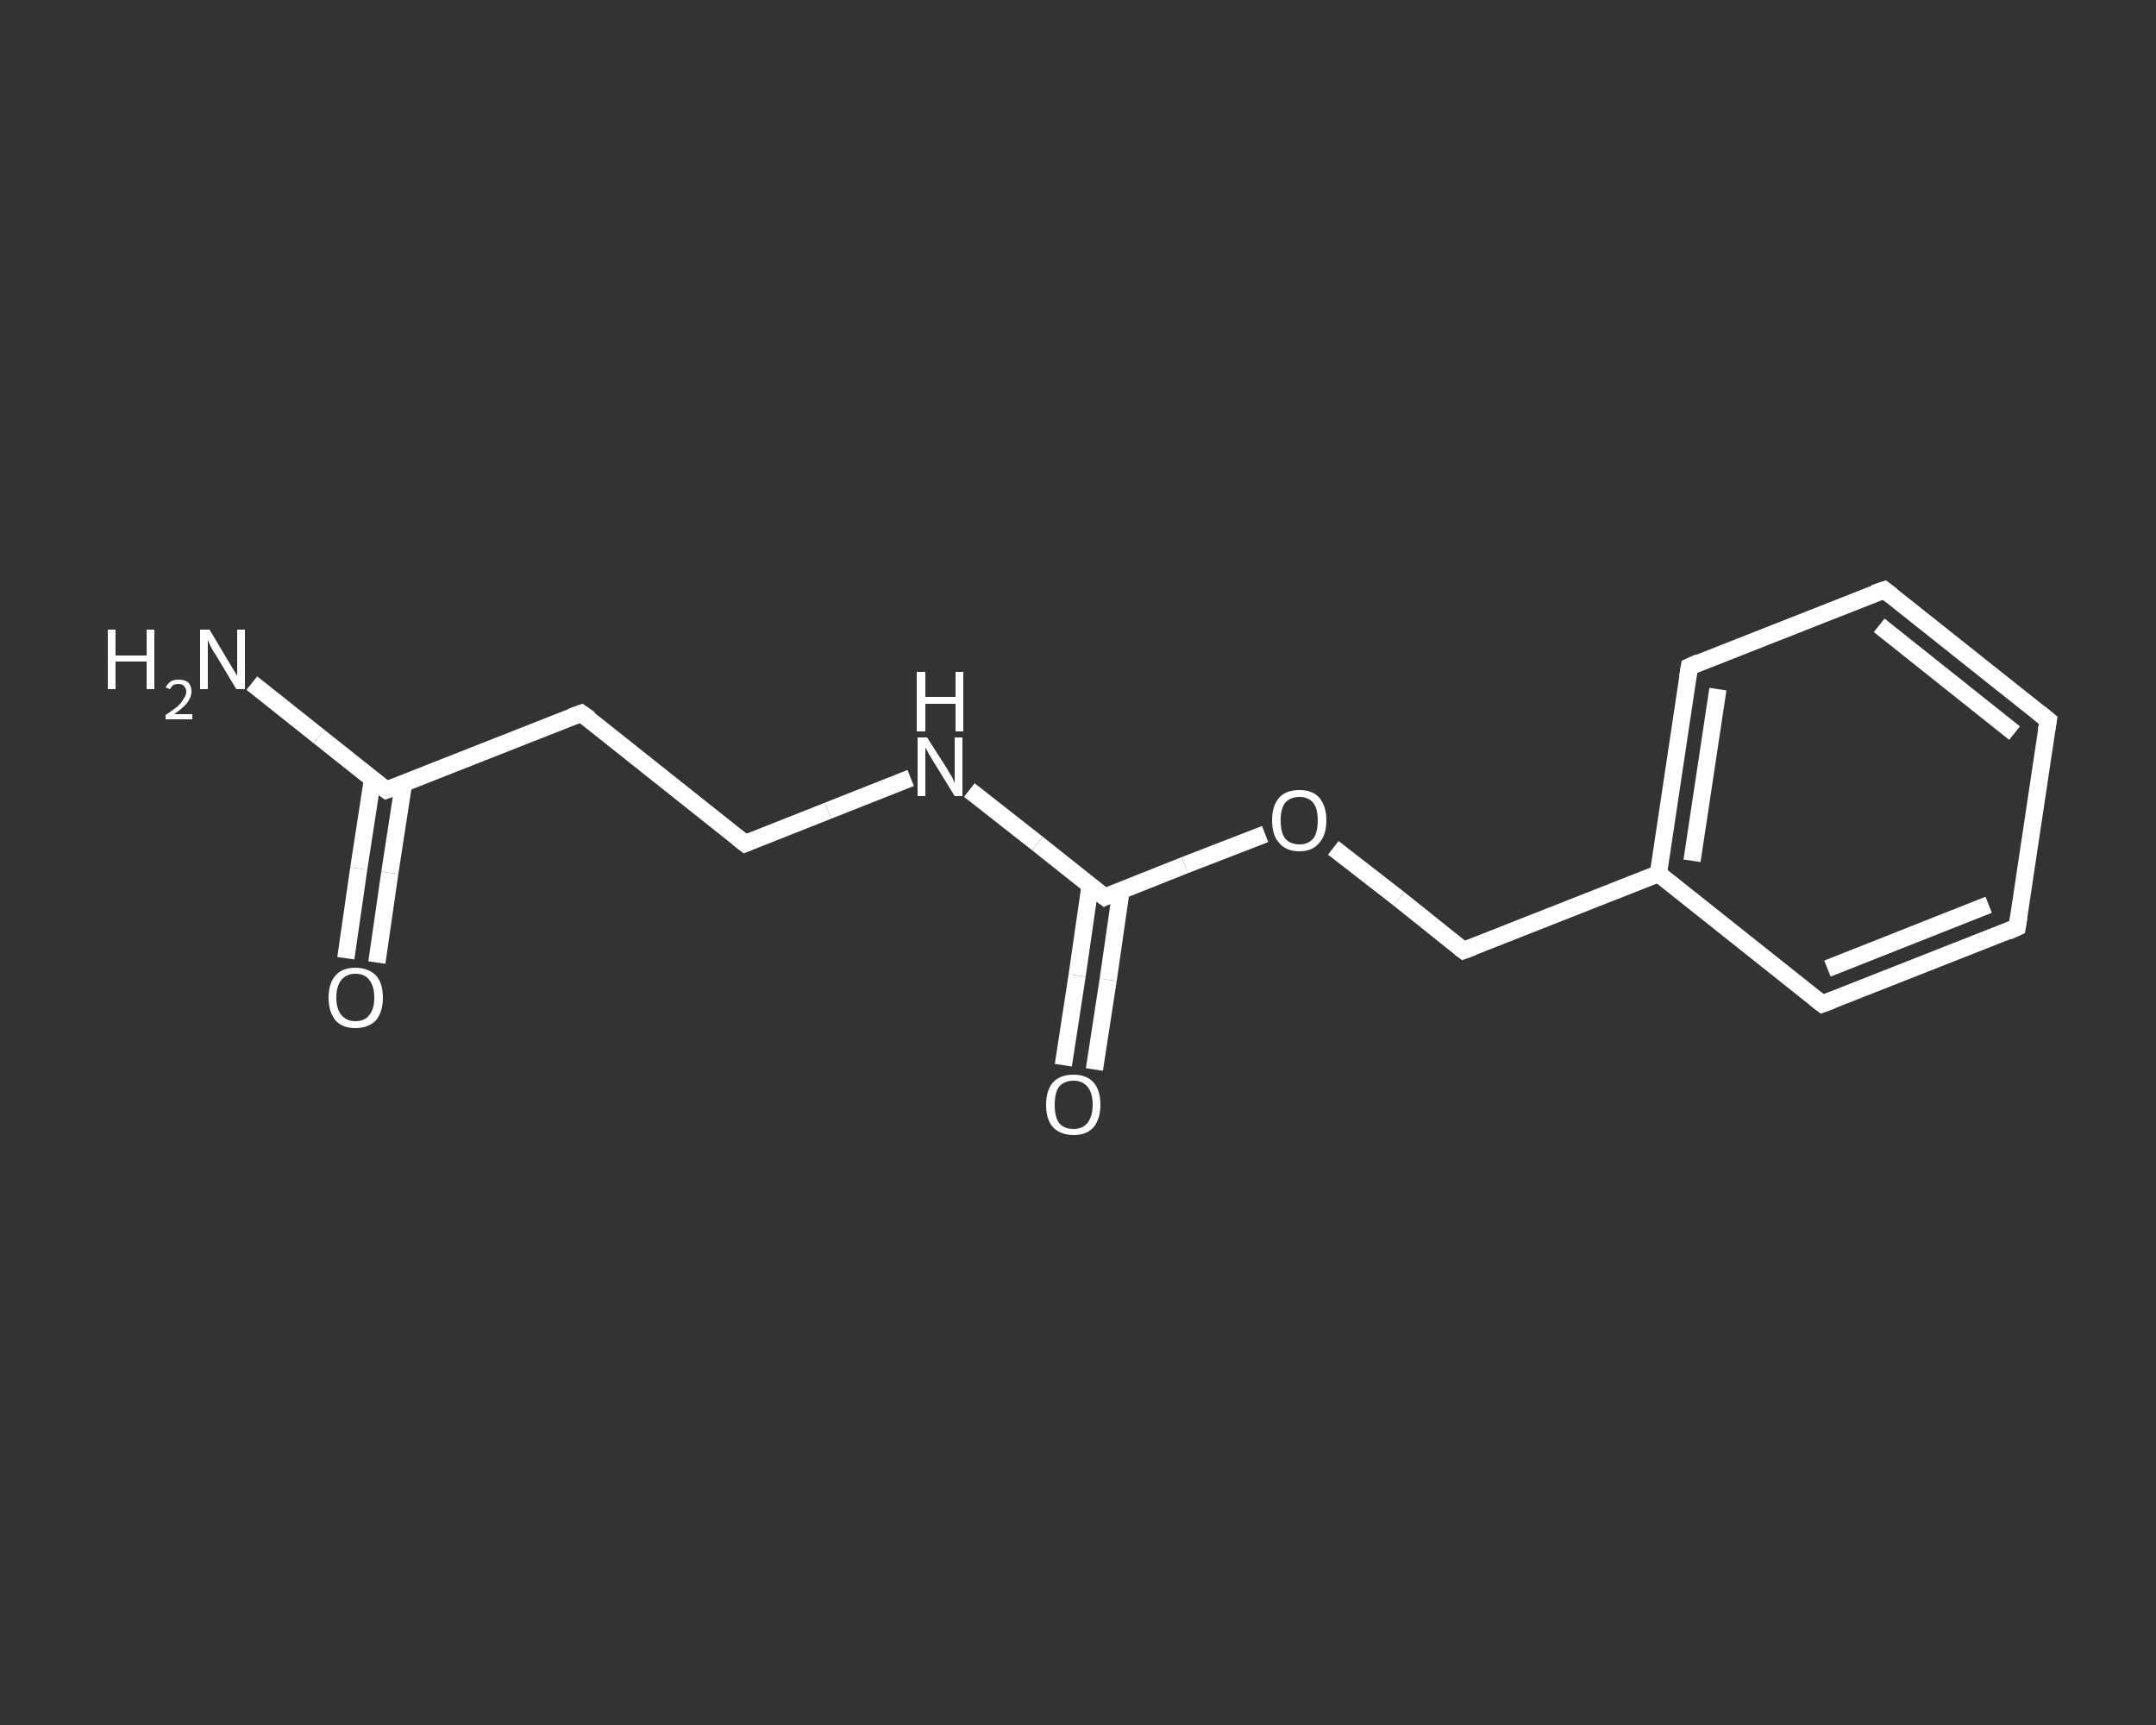 <?xml version='1.0' encoding='iso-8859-1'?>
<svg version='1.1' baseProfile='full'
              xmlns='http://www.w3.org/2000/svg'
                      xmlns:rdkit='http://www.rdkit.org/xml'
                      xmlns:xlink='http://www.w3.org/1999/xlink'
                  xml:space='preserve'
width='250px' height='200px' viewBox='0 0 250 200'>
<rect x="0" y="0" width="250" height="200" fill="#333333" stroke="none"/>
<!-- END OF HEADER -->
<rect style='opacity:1.0;fill:transparent;stroke:none' width='250.0' height='200.0' x='0.0' y='0.0'> </rect>
<path class='bond-0 atom-0 atom-1' d='M 29.2,79.2 L 37.0,85.4' style='fill:none;fill-rule:evenodd;stroke:#FFFFFF;stroke-width:2.0px;stroke-linecap:butt;stroke-linejoin:miter;stroke-opacity:1' />
<path class='bond-0 atom-0 atom-1' d='M 37.0,85.4 L 44.8,91.6' style='fill:none;fill-rule:evenodd;stroke:#FFFFFF;stroke-width:2.0px;stroke-linecap:butt;stroke-linejoin:miter;stroke-opacity:1' />
<path class='bond-1 atom-1 atom-2' d='M 43.2,90.3 L 41.6,100.7' style='fill:none;fill-rule:evenodd;stroke:#FFFFFF;stroke-width:2.0px;stroke-linecap:butt;stroke-linejoin:miter;stroke-opacity:1' />
<path class='bond-1 atom-1 atom-2' d='M 41.6,100.7 L 40.1,111.1' style='fill:none;fill-rule:evenodd;stroke:#FFFFFF;stroke-width:2.0px;stroke-linecap:butt;stroke-linejoin:miter;stroke-opacity:1' />
<path class='bond-1 atom-1 atom-2' d='M 46.8,90.8 L 45.2,101.2' style='fill:none;fill-rule:evenodd;stroke:#FFFFFF;stroke-width:2.0px;stroke-linecap:butt;stroke-linejoin:miter;stroke-opacity:1' />
<path class='bond-1 atom-1 atom-2' d='M 45.2,101.2 L 43.7,111.6' style='fill:none;fill-rule:evenodd;stroke:#FFFFFF;stroke-width:2.0px;stroke-linecap:butt;stroke-linejoin:miter;stroke-opacity:1' />
<path class='bond-2 atom-1 atom-3' d='M 44.8,91.6 L 67.4,82.7' style='fill:none;fill-rule:evenodd;stroke:#FFFFFF;stroke-width:2.0px;stroke-linecap:butt;stroke-linejoin:miter;stroke-opacity:1' />
<path class='bond-3 atom-3 atom-4' d='M 67.4,82.7 L 86.4,97.8' style='fill:none;fill-rule:evenodd;stroke:#FFFFFF;stroke-width:2.0px;stroke-linecap:butt;stroke-linejoin:miter;stroke-opacity:1' />
<path class='bond-4 atom-4 atom-5' d='M 86.4,97.8 L 96.0,94.0' style='fill:none;fill-rule:evenodd;stroke:#FFFFFF;stroke-width:2.0px;stroke-linecap:butt;stroke-linejoin:miter;stroke-opacity:1' />
<path class='bond-4 atom-4 atom-5' d='M 96.0,94.0 L 105.6,90.2' style='fill:none;fill-rule:evenodd;stroke:#FFFFFF;stroke-width:2.0px;stroke-linecap:butt;stroke-linejoin:miter;stroke-opacity:1' />
<path class='bond-5 atom-5 atom-6' d='M 112.4,91.6 L 120.3,97.8' style='fill:none;fill-rule:evenodd;stroke:#FFFFFF;stroke-width:2.0px;stroke-linecap:butt;stroke-linejoin:miter;stroke-opacity:1' />
<path class='bond-5 atom-5 atom-6' d='M 120.3,97.8 L 128.1,104.0' style='fill:none;fill-rule:evenodd;stroke:#FFFFFF;stroke-width:2.0px;stroke-linecap:butt;stroke-linejoin:miter;stroke-opacity:1' />
<path class='bond-6 atom-6 atom-7' d='M 126.4,102.7 L 124.9,113.1' style='fill:none;fill-rule:evenodd;stroke:#FFFFFF;stroke-width:2.0px;stroke-linecap:butt;stroke-linejoin:miter;stroke-opacity:1' />
<path class='bond-6 atom-6 atom-7' d='M 124.9,113.1 L 123.3,123.5' style='fill:none;fill-rule:evenodd;stroke:#FFFFFF;stroke-width:2.0px;stroke-linecap:butt;stroke-linejoin:miter;stroke-opacity:1' />
<path class='bond-6 atom-6 atom-7' d='M 130.0,103.2 L 128.5,113.6' style='fill:none;fill-rule:evenodd;stroke:#FFFFFF;stroke-width:2.0px;stroke-linecap:butt;stroke-linejoin:miter;stroke-opacity:1' />
<path class='bond-6 atom-6 atom-7' d='M 128.5,113.6 L 126.9,124.0' style='fill:none;fill-rule:evenodd;stroke:#FFFFFF;stroke-width:2.0px;stroke-linecap:butt;stroke-linejoin:miter;stroke-opacity:1' />
<path class='bond-7 atom-6 atom-8' d='M 128.1,104.0 L 137.4,100.3' style='fill:none;fill-rule:evenodd;stroke:#FFFFFF;stroke-width:2.0px;stroke-linecap:butt;stroke-linejoin:miter;stroke-opacity:1' />
<path class='bond-7 atom-6 atom-8' d='M 137.4,100.3 L 146.7,96.7' style='fill:none;fill-rule:evenodd;stroke:#FFFFFF;stroke-width:2.0px;stroke-linecap:butt;stroke-linejoin:miter;stroke-opacity:1' />
<path class='bond-8 atom-8 atom-9' d='M 154.6,98.3 L 162.2,104.2' style='fill:none;fill-rule:evenodd;stroke:#FFFFFF;stroke-width:2.0px;stroke-linecap:butt;stroke-linejoin:miter;stroke-opacity:1' />
<path class='bond-8 atom-8 atom-9' d='M 162.2,104.2 L 169.7,110.2' style='fill:none;fill-rule:evenodd;stroke:#FFFFFF;stroke-width:2.0px;stroke-linecap:butt;stroke-linejoin:miter;stroke-opacity:1' />
<path class='bond-9 atom-9 atom-10' d='M 169.7,110.2 L 192.3,101.3' style='fill:none;fill-rule:evenodd;stroke:#FFFFFF;stroke-width:2.0px;stroke-linecap:butt;stroke-linejoin:miter;stroke-opacity:1' />
<path class='bond-10 atom-10 atom-11' d='M 192.3,101.3 L 195.9,77.3' style='fill:none;fill-rule:evenodd;stroke:#FFFFFF;stroke-width:2.0px;stroke-linecap:butt;stroke-linejoin:miter;stroke-opacity:1' />
<path class='bond-10 atom-10 atom-11' d='M 196.2,99.8 L 199.2,79.9' style='fill:none;fill-rule:evenodd;stroke:#FFFFFF;stroke-width:2.0px;stroke-linecap:butt;stroke-linejoin:miter;stroke-opacity:1' />
<path class='bond-11 atom-11 atom-12' d='M 195.9,77.3 L 218.5,68.4' style='fill:none;fill-rule:evenodd;stroke:#FFFFFF;stroke-width:2.0px;stroke-linecap:butt;stroke-linejoin:miter;stroke-opacity:1' />
<path class='bond-12 atom-12 atom-13' d='M 218.5,68.4 L 237.5,83.5' style='fill:none;fill-rule:evenodd;stroke:#FFFFFF;stroke-width:2.0px;stroke-linecap:butt;stroke-linejoin:miter;stroke-opacity:1' />
<path class='bond-12 atom-12 atom-13' d='M 217.9,72.5 L 233.6,85.0' style='fill:none;fill-rule:evenodd;stroke:#FFFFFF;stroke-width:2.0px;stroke-linecap:butt;stroke-linejoin:miter;stroke-opacity:1' />
<path class='bond-13 atom-13 atom-14' d='M 237.5,83.5 L 233.9,107.5' style='fill:none;fill-rule:evenodd;stroke:#FFFFFF;stroke-width:2.0px;stroke-linecap:butt;stroke-linejoin:miter;stroke-opacity:1' />
<path class='bond-14 atom-14 atom-15' d='M 233.9,107.5 L 211.3,116.4' style='fill:none;fill-rule:evenodd;stroke:#FFFFFF;stroke-width:2.0px;stroke-linecap:butt;stroke-linejoin:miter;stroke-opacity:1' />
<path class='bond-14 atom-14 atom-15' d='M 230.6,104.9 L 211.9,112.3' style='fill:none;fill-rule:evenodd;stroke:#FFFFFF;stroke-width:2.0px;stroke-linecap:butt;stroke-linejoin:miter;stroke-opacity:1' />
<path class='bond-15 atom-15 atom-10' d='M 211.3,116.4 L 192.3,101.3' style='fill:none;fill-rule:evenodd;stroke:#FFFFFF;stroke-width:2.0px;stroke-linecap:butt;stroke-linejoin:miter;stroke-opacity:1' />
<path d='M 44.4,91.3 L 44.8,91.6 L 45.9,91.2' style='fill:none;stroke:#FFFFFF;stroke-width:2.0px;stroke-linecap:butt;stroke-linejoin:miter;stroke-opacity:1;' />
<path d='M 66.3,83.1 L 67.4,82.7 L 68.4,83.4' style='fill:none;stroke:#FFFFFF;stroke-width:2.0px;stroke-linecap:butt;stroke-linejoin:miter;stroke-opacity:1;' />
<path d='M 85.5,97.1 L 86.4,97.8 L 86.9,97.6' style='fill:none;stroke:#FFFFFF;stroke-width:2.0px;stroke-linecap:butt;stroke-linejoin:miter;stroke-opacity:1;' />
<path d='M 127.7,103.7 L 128.1,104.0 L 128.5,103.8' style='fill:none;stroke:#FFFFFF;stroke-width:2.0px;stroke-linecap:butt;stroke-linejoin:miter;stroke-opacity:1;' />
<path d='M 169.3,109.9 L 169.7,110.2 L 170.8,109.8' style='fill:none;stroke:#FFFFFF;stroke-width:2.0px;stroke-linecap:butt;stroke-linejoin:miter;stroke-opacity:1;' />
<path d='M 195.7,78.5 L 195.9,77.3 L 197.0,76.8' style='fill:none;stroke:#FFFFFF;stroke-width:2.0px;stroke-linecap:butt;stroke-linejoin:miter;stroke-opacity:1;' />
<path d='M 217.3,68.8 L 218.5,68.4 L 219.4,69.1' style='fill:none;stroke:#FFFFFF;stroke-width:2.0px;stroke-linecap:butt;stroke-linejoin:miter;stroke-opacity:1;' />
<path d='M 236.5,82.7 L 237.5,83.5 L 237.3,84.7' style='fill:none;stroke:#FFFFFF;stroke-width:2.0px;stroke-linecap:butt;stroke-linejoin:miter;stroke-opacity:1;' />
<path d='M 234.1,106.3 L 233.9,107.5 L 232.8,108.0' style='fill:none;stroke:#FFFFFF;stroke-width:2.0px;stroke-linecap:butt;stroke-linejoin:miter;stroke-opacity:1;' />
<path d='M 212.4,116.0 L 211.3,116.4 L 210.4,115.7' style='fill:none;stroke:#FFFFFF;stroke-width:2.0px;stroke-linecap:butt;stroke-linejoin:miter;stroke-opacity:1;' />
<path class='atom-0' d='M 12.5 73.0
L 13.4 73.0
L 13.4 76.0
L 17.0 76.0
L 17.0 73.0
L 17.9 73.0
L 17.9 79.9
L 17.0 79.9
L 17.0 76.7
L 13.4 76.7
L 13.4 79.9
L 12.5 79.9
L 12.5 73.0
' fill='#FFFFFF'/>
<path class='atom-0' d='M 19.2 79.7
Q 19.4 79.3, 19.8 79.0
Q 20.2 78.8, 20.7 78.8
Q 21.4 78.8, 21.8 79.1
Q 22.2 79.5, 22.2 80.2
Q 22.2 80.8, 21.7 81.5
Q 21.2 82.1, 20.2 82.8
L 22.3 82.8
L 22.3 83.4
L 19.2 83.4
L 19.2 82.9
Q 20.1 82.3, 20.6 81.9
Q 21.1 81.4, 21.3 81.0
Q 21.6 80.6, 21.6 80.2
Q 21.6 79.8, 21.3 79.5
Q 21.1 79.3, 20.7 79.3
Q 20.4 79.3, 20.1 79.4
Q 19.9 79.6, 19.7 79.9
L 19.2 79.7
' fill='#FFFFFF'/>
<path class='atom-0' d='M 24.3 73.0
L 26.5 76.7
Q 26.7 77.0, 27.1 77.7
Q 27.5 78.3, 27.5 78.4
L 27.5 73.0
L 28.4 73.0
L 28.4 79.9
L 27.4 79.9
L 25.0 75.9
Q 24.7 75.5, 24.4 74.9
Q 24.2 74.4, 24.1 74.2
L 24.1 79.9
L 23.2 79.9
L 23.2 73.0
L 24.3 73.0
' fill='#FFFFFF'/>
<path class='atom-2' d='M 38.1 115.7
Q 38.1 114.0, 38.9 113.1
Q 39.7 112.2, 41.2 112.2
Q 42.7 112.2, 43.6 113.1
Q 44.4 114.0, 44.4 115.7
Q 44.4 117.3, 43.6 118.3
Q 42.7 119.2, 41.2 119.2
Q 39.7 119.2, 38.9 118.3
Q 38.1 117.3, 38.1 115.7
M 41.2 118.4
Q 42.3 118.4, 42.8 117.7
Q 43.4 117.0, 43.4 115.7
Q 43.4 114.3, 42.8 113.6
Q 42.3 112.9, 41.2 112.9
Q 40.2 112.9, 39.6 113.6
Q 39.0 114.3, 39.0 115.7
Q 39.0 117.0, 39.6 117.7
Q 40.2 118.4, 41.2 118.4
' fill='#FFFFFF'/>
<path class='atom-5' d='M 107.5 85.5
L 109.8 89.1
Q 110.0 89.5, 110.4 90.1
Q 110.7 90.8, 110.7 90.8
L 110.7 85.5
L 111.6 85.5
L 111.6 92.3
L 110.7 92.3
L 108.3 88.4
Q 108.0 87.9, 107.7 87.4
Q 107.4 86.8, 107.3 86.7
L 107.3 92.3
L 106.4 92.3
L 106.4 85.5
L 107.5 85.5
' fill='#FFFFFF'/>
<path class='atom-5' d='M 106.3 77.9
L 107.3 77.9
L 107.3 80.8
L 110.8 80.8
L 110.8 77.9
L 111.7 77.9
L 111.7 84.8
L 110.8 84.8
L 110.8 81.6
L 107.3 81.6
L 107.3 84.8
L 106.3 84.8
L 106.3 77.9
' fill='#FFFFFF'/>
<path class='atom-7' d='M 121.3 128.1
Q 121.3 126.4, 122.1 125.5
Q 122.9 124.6, 124.5 124.6
Q 126.0 124.6, 126.8 125.5
Q 127.6 126.4, 127.6 128.1
Q 127.6 129.7, 126.8 130.7
Q 126.0 131.6, 124.5 131.6
Q 123.0 131.6, 122.1 130.7
Q 121.3 129.8, 121.3 128.1
M 124.5 130.9
Q 125.5 130.9, 126.1 130.2
Q 126.7 129.4, 126.7 128.1
Q 126.7 126.7, 126.1 126.0
Q 125.5 125.3, 124.5 125.3
Q 123.4 125.3, 122.8 126.0
Q 122.3 126.7, 122.3 128.1
Q 122.3 129.5, 122.8 130.2
Q 123.4 130.9, 124.5 130.9
' fill='#FFFFFF'/>
<path class='atom-8' d='M 147.5 95.1
Q 147.5 93.5, 148.3 92.5
Q 149.1 91.6, 150.7 91.6
Q 152.2 91.6, 153.0 92.5
Q 153.8 93.5, 153.8 95.1
Q 153.8 96.8, 153.0 97.7
Q 152.2 98.7, 150.7 98.7
Q 149.1 98.7, 148.3 97.7
Q 147.5 96.8, 147.5 95.1
M 150.7 97.9
Q 151.7 97.9, 152.3 97.2
Q 152.8 96.5, 152.8 95.1
Q 152.8 93.8, 152.3 93.1
Q 151.7 92.4, 150.7 92.4
Q 149.6 92.4, 149.0 93.1
Q 148.5 93.8, 148.5 95.1
Q 148.5 96.5, 149.0 97.2
Q 149.6 97.9, 150.7 97.9
' fill='#FFFFFF'/>
</svg>

